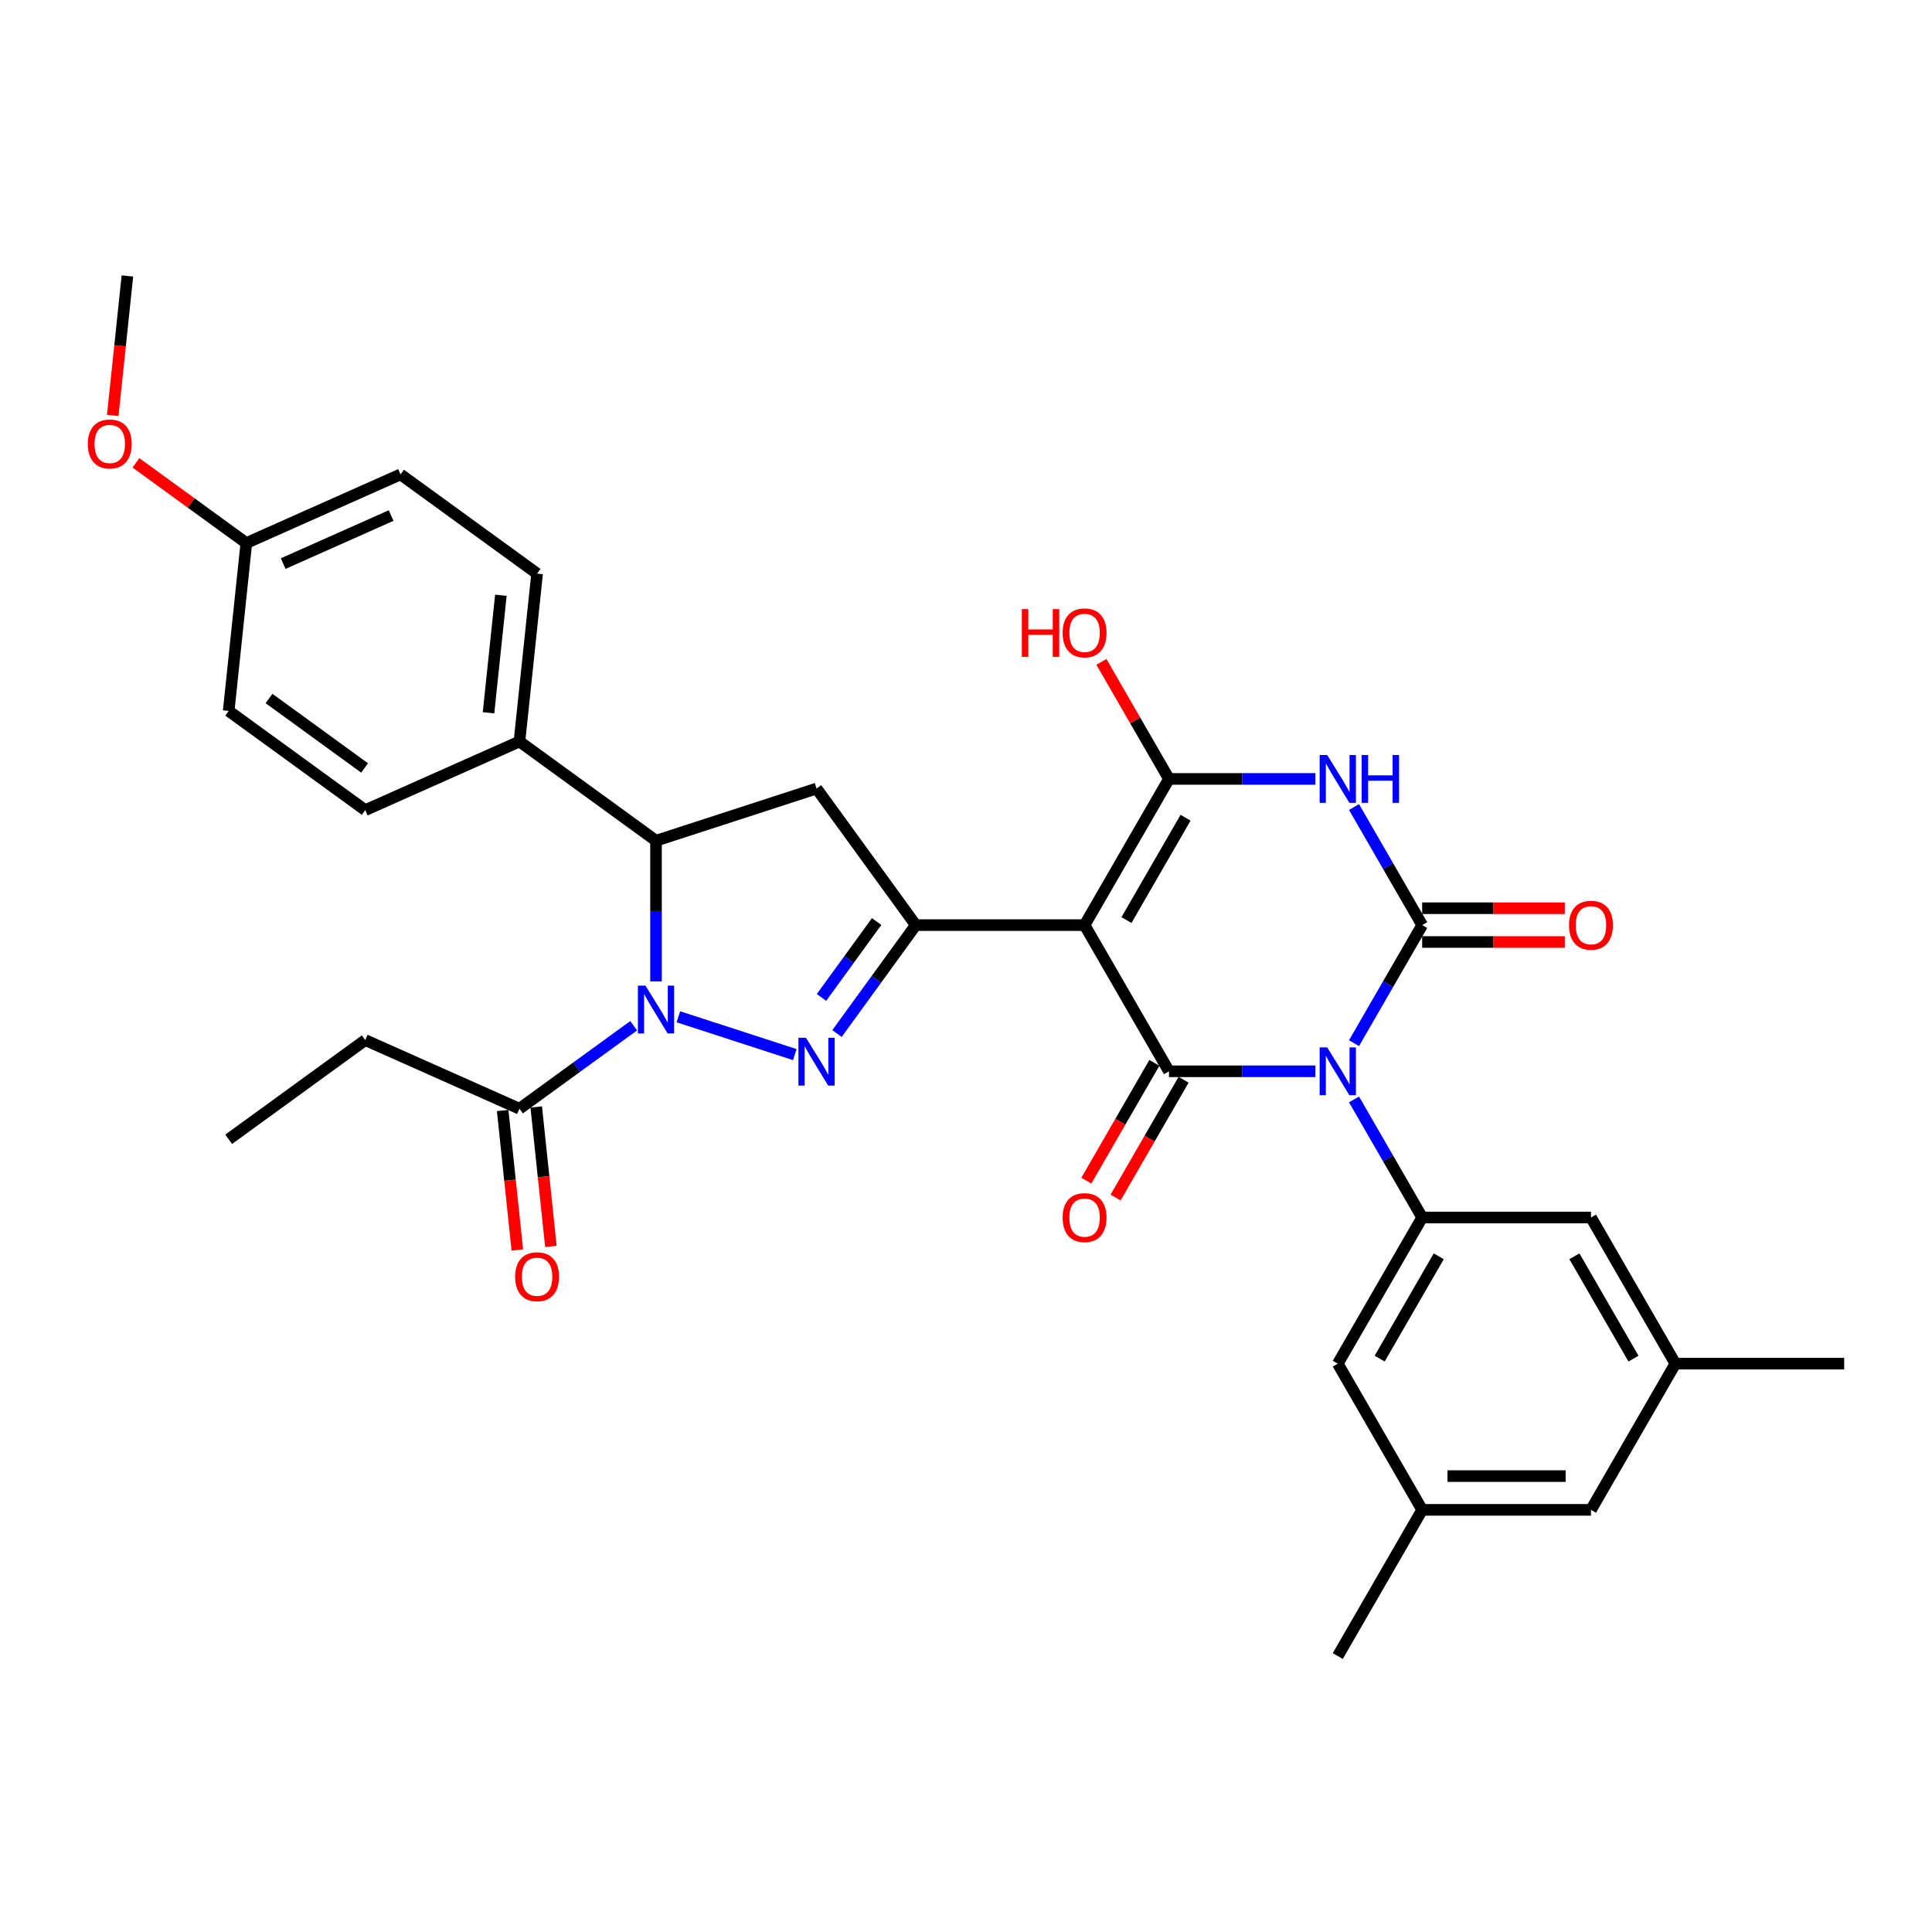 <?xml version='1.0' encoding='iso-8859-1'?>
<svg version='1.1' baseProfile='full'
              xmlns='http://www.w3.org/2000/svg'
                      xmlns:rdkit='http://www.rdkit.org/xml'
                      xmlns:xlink='http://www.w3.org/1999/xlink'
                  xml:space='preserve'
width='1000px' height='1000px' viewBox='0 0 1000 1000'>
<!-- END OF HEADER -->
<rect style='opacity:1.0;fill:#FFFFFF;stroke:none' width='1000' height='1000' x='0' y='0'> </rect>
<path class='bond-1' d='M 700.835,539.946 L 718.476,509.391' style='fill:none;fill-rule:evenodd;stroke:#0000FF;stroke-width:6px;stroke-linecap:butt;stroke-linejoin:miter;stroke-opacity:1' />
<path class='bond-1' d='M 718.476,509.391 L 736.117,478.836' style='fill:none;fill-rule:evenodd;stroke:#000000;stroke-width:6px;stroke-linecap:butt;stroke-linejoin:miter;stroke-opacity:1' />
<path class='bond-2' d='M 680.863,554.502 L 642.962,554.502' style='fill:none;fill-rule:evenodd;stroke:#0000FF;stroke-width:6px;stroke-linecap:butt;stroke-linejoin:miter;stroke-opacity:1' />
<path class='bond-2' d='M 642.962,554.502 L 605.06,554.502' style='fill:none;fill-rule:evenodd;stroke:#000000;stroke-width:6px;stroke-linecap:butt;stroke-linejoin:miter;stroke-opacity:1' />
<path class='bond-9' d='M 700.835,569.058 L 718.476,599.613' style='fill:none;fill-rule:evenodd;stroke:#0000FF;stroke-width:6px;stroke-linecap:butt;stroke-linejoin:miter;stroke-opacity:1' />
<path class='bond-9' d='M 718.476,599.613 L 736.117,630.167' style='fill:none;fill-rule:evenodd;stroke:#000000;stroke-width:6px;stroke-linecap:butt;stroke-linejoin:miter;stroke-opacity:1' />
<path class='bond-0' d='M 561.374,478.836 L 605.06,554.502' style='fill:none;fill-rule:evenodd;stroke:#000000;stroke-width:6px;stroke-linecap:butt;stroke-linejoin:miter;stroke-opacity:1' />
<path class='bond-4' d='M 561.374,478.836 L 605.06,403.17' style='fill:none;fill-rule:evenodd;stroke:#000000;stroke-width:6px;stroke-linecap:butt;stroke-linejoin:miter;stroke-opacity:1' />
<path class='bond-4' d='M 583.06,476.223 L 613.64,423.257' style='fill:none;fill-rule:evenodd;stroke:#000000;stroke-width:6px;stroke-linecap:butt;stroke-linejoin:miter;stroke-opacity:1' />
<path class='bond-7' d='M 561.374,478.836 L 474.003,478.836' style='fill:none;fill-rule:evenodd;stroke:#000000;stroke-width:6px;stroke-linecap:butt;stroke-linejoin:miter;stroke-opacity:1' />
<path class='bond-3' d='M 736.117,478.836 L 718.476,448.281' style='fill:none;fill-rule:evenodd;stroke:#000000;stroke-width:6px;stroke-linecap:butt;stroke-linejoin:miter;stroke-opacity:1' />
<path class='bond-3' d='M 718.476,448.281 L 700.835,417.726' style='fill:none;fill-rule:evenodd;stroke:#0000FF;stroke-width:6px;stroke-linecap:butt;stroke-linejoin:miter;stroke-opacity:1' />
<path class='bond-12' d='M 736.117,487.573 L 773.031,487.573' style='fill:none;fill-rule:evenodd;stroke:#000000;stroke-width:6px;stroke-linecap:butt;stroke-linejoin:miter;stroke-opacity:1' />
<path class='bond-12' d='M 773.031,487.573 L 809.946,487.573' style='fill:none;fill-rule:evenodd;stroke:#FF0000;stroke-width:6px;stroke-linecap:butt;stroke-linejoin:miter;stroke-opacity:1' />
<path class='bond-12' d='M 736.117,470.099 L 773.031,470.099' style='fill:none;fill-rule:evenodd;stroke:#000000;stroke-width:6px;stroke-linecap:butt;stroke-linejoin:miter;stroke-opacity:1' />
<path class='bond-12' d='M 773.031,470.099 L 809.946,470.099' style='fill:none;fill-rule:evenodd;stroke:#FF0000;stroke-width:6px;stroke-linecap:butt;stroke-linejoin:miter;stroke-opacity:1' />
<path class='bond-13' d='M 597.494,550.133 L 579.893,580.618' style='fill:none;fill-rule:evenodd;stroke:#000000;stroke-width:6px;stroke-linecap:butt;stroke-linejoin:miter;stroke-opacity:1' />
<path class='bond-13' d='M 579.893,580.618 L 562.293,611.103' style='fill:none;fill-rule:evenodd;stroke:#FF0000;stroke-width:6px;stroke-linecap:butt;stroke-linejoin:miter;stroke-opacity:1' />
<path class='bond-13' d='M 612.627,558.87 L 595.026,589.355' style='fill:none;fill-rule:evenodd;stroke:#000000;stroke-width:6px;stroke-linecap:butt;stroke-linejoin:miter;stroke-opacity:1' />
<path class='bond-13' d='M 595.026,589.355 L 577.426,619.84' style='fill:none;fill-rule:evenodd;stroke:#FF0000;stroke-width:6px;stroke-linecap:butt;stroke-linejoin:miter;stroke-opacity:1' />
<path class='bond-33' d='M 680.863,403.17 L 642.962,403.17' style='fill:none;fill-rule:evenodd;stroke:#0000FF;stroke-width:6px;stroke-linecap:butt;stroke-linejoin:miter;stroke-opacity:1' />
<path class='bond-33' d='M 642.962,403.17 L 605.06,403.17' style='fill:none;fill-rule:evenodd;stroke:#000000;stroke-width:6px;stroke-linecap:butt;stroke-linejoin:miter;stroke-opacity:1' />
<path class='bond-18' d='M 605.06,403.17 L 587.571,372.877' style='fill:none;fill-rule:evenodd;stroke:#000000;stroke-width:6px;stroke-linecap:butt;stroke-linejoin:miter;stroke-opacity:1' />
<path class='bond-18' d='M 587.571,372.877 L 570.081,342.585' style='fill:none;fill-rule:evenodd;stroke:#FF0000;stroke-width:6px;stroke-linecap:butt;stroke-linejoin:miter;stroke-opacity:1' />
<path class='bond-5' d='M 351.12,526.28 L 411.384,545.861' style='fill:none;fill-rule:evenodd;stroke:#0000FF;stroke-width:6px;stroke-linecap:butt;stroke-linejoin:miter;stroke-opacity:1' />
<path class='bond-11' d='M 327.984,530.926 L 298.426,552.402' style='fill:none;fill-rule:evenodd;stroke:#0000FF;stroke-width:6px;stroke-linecap:butt;stroke-linejoin:miter;stroke-opacity:1' />
<path class='bond-11' d='M 298.426,552.402 L 268.868,573.877' style='fill:none;fill-rule:evenodd;stroke:#000000;stroke-width:6px;stroke-linecap:butt;stroke-linejoin:miter;stroke-opacity:1' />
<path class='bond-35' d='M 339.552,507.965 L 339.552,471.558' style='fill:none;fill-rule:evenodd;stroke:#0000FF;stroke-width:6px;stroke-linecap:butt;stroke-linejoin:miter;stroke-opacity:1' />
<path class='bond-35' d='M 339.552,471.558 L 339.552,435.15' style='fill:none;fill-rule:evenodd;stroke:#000000;stroke-width:6px;stroke-linecap:butt;stroke-linejoin:miter;stroke-opacity:1' />
<path class='bond-6' d='M 433.223,534.965 L 453.613,506.9' style='fill:none;fill-rule:evenodd;stroke:#0000FF;stroke-width:6px;stroke-linecap:butt;stroke-linejoin:miter;stroke-opacity:1' />
<path class='bond-6' d='M 453.613,506.9 L 474.003,478.836' style='fill:none;fill-rule:evenodd;stroke:#000000;stroke-width:6px;stroke-linecap:butt;stroke-linejoin:miter;stroke-opacity:1' />
<path class='bond-6' d='M 425.203,516.274 L 439.476,496.629' style='fill:none;fill-rule:evenodd;stroke:#0000FF;stroke-width:6px;stroke-linecap:butt;stroke-linejoin:miter;stroke-opacity:1' />
<path class='bond-6' d='M 439.476,496.629 L 453.749,476.984' style='fill:none;fill-rule:evenodd;stroke:#000000;stroke-width:6px;stroke-linecap:butt;stroke-linejoin:miter;stroke-opacity:1' />
<path class='bond-10' d='M 474.003,478.836 L 422.647,408.151' style='fill:none;fill-rule:evenodd;stroke:#000000;stroke-width:6px;stroke-linecap:butt;stroke-linejoin:miter;stroke-opacity:1' />
<path class='bond-8' d='M 339.552,435.15 L 422.647,408.151' style='fill:none;fill-rule:evenodd;stroke:#000000;stroke-width:6px;stroke-linecap:butt;stroke-linejoin:miter;stroke-opacity:1' />
<path class='bond-14' d='M 339.552,435.15 L 268.868,383.795' style='fill:none;fill-rule:evenodd;stroke:#000000;stroke-width:6px;stroke-linecap:butt;stroke-linejoin:miter;stroke-opacity:1' />
<path class='bond-15' d='M 736.117,630.167 L 692.431,705.833' style='fill:none;fill-rule:evenodd;stroke:#000000;stroke-width:6px;stroke-linecap:butt;stroke-linejoin:miter;stroke-opacity:1' />
<path class='bond-15' d='M 744.697,650.254 L 714.117,703.221' style='fill:none;fill-rule:evenodd;stroke:#000000;stroke-width:6px;stroke-linecap:butt;stroke-linejoin:miter;stroke-opacity:1' />
<path class='bond-16' d='M 736.117,630.167 L 823.488,630.167' style='fill:none;fill-rule:evenodd;stroke:#000000;stroke-width:6px;stroke-linecap:butt;stroke-linejoin:miter;stroke-opacity:1' />
<path class='bond-17' d='M 260.178,574.79 L 263.972,610.889' style='fill:none;fill-rule:evenodd;stroke:#000000;stroke-width:6px;stroke-linecap:butt;stroke-linejoin:miter;stroke-opacity:1' />
<path class='bond-17' d='M 263.972,610.889 L 267.766,646.987' style='fill:none;fill-rule:evenodd;stroke:#FF0000;stroke-width:6px;stroke-linecap:butt;stroke-linejoin:miter;stroke-opacity:1' />
<path class='bond-17' d='M 277.557,572.964 L 281.351,609.062' style='fill:none;fill-rule:evenodd;stroke:#000000;stroke-width:6px;stroke-linecap:butt;stroke-linejoin:miter;stroke-opacity:1' />
<path class='bond-17' d='M 281.351,609.062 L 285.145,645.161' style='fill:none;fill-rule:evenodd;stroke:#FF0000;stroke-width:6px;stroke-linecap:butt;stroke-linejoin:miter;stroke-opacity:1' />
<path class='bond-27' d='M 268.868,573.877 L 189.05,538.34' style='fill:none;fill-rule:evenodd;stroke:#000000;stroke-width:6px;stroke-linecap:butt;stroke-linejoin:miter;stroke-opacity:1' />
<path class='bond-21' d='M 268.868,383.795 L 278,296.902' style='fill:none;fill-rule:evenodd;stroke:#000000;stroke-width:6px;stroke-linecap:butt;stroke-linejoin:miter;stroke-opacity:1' />
<path class='bond-21' d='M 252.859,368.934 L 259.252,308.109' style='fill:none;fill-rule:evenodd;stroke:#000000;stroke-width:6px;stroke-linecap:butt;stroke-linejoin:miter;stroke-opacity:1' />
<path class='bond-22' d='M 268.868,383.795 L 189.05,419.332' style='fill:none;fill-rule:evenodd;stroke:#000000;stroke-width:6px;stroke-linecap:butt;stroke-linejoin:miter;stroke-opacity:1' />
<path class='bond-20' d='M 692.431,705.833 L 736.117,781.499' style='fill:none;fill-rule:evenodd;stroke:#000000;stroke-width:6px;stroke-linecap:butt;stroke-linejoin:miter;stroke-opacity:1' />
<path class='bond-19' d='M 823.488,630.167 L 867.174,705.833' style='fill:none;fill-rule:evenodd;stroke:#000000;stroke-width:6px;stroke-linecap:butt;stroke-linejoin:miter;stroke-opacity:1' />
<path class='bond-19' d='M 814.908,650.254 L 845.488,703.221' style='fill:none;fill-rule:evenodd;stroke:#000000;stroke-width:6px;stroke-linecap:butt;stroke-linejoin:miter;stroke-opacity:1' />
<path class='bond-23' d='M 867.174,705.833 L 823.488,781.499' style='fill:none;fill-rule:evenodd;stroke:#000000;stroke-width:6px;stroke-linecap:butt;stroke-linejoin:miter;stroke-opacity:1' />
<path class='bond-30' d='M 867.174,705.833 L 954.545,705.833' style='fill:none;fill-rule:evenodd;stroke:#000000;stroke-width:6px;stroke-linecap:butt;stroke-linejoin:miter;stroke-opacity:1' />
<path class='bond-29' d='M 736.117,781.499 L 692.431,857.165' style='fill:none;fill-rule:evenodd;stroke:#000000;stroke-width:6px;stroke-linecap:butt;stroke-linejoin:miter;stroke-opacity:1' />
<path class='bond-34' d='M 736.117,781.499 L 823.488,781.499' style='fill:none;fill-rule:evenodd;stroke:#000000;stroke-width:6px;stroke-linecap:butt;stroke-linejoin:miter;stroke-opacity:1' />
<path class='bond-34' d='M 749.223,764.025 L 810.383,764.025' style='fill:none;fill-rule:evenodd;stroke:#000000;stroke-width:6px;stroke-linecap:butt;stroke-linejoin:miter;stroke-opacity:1' />
<path class='bond-26' d='M 278,296.902 L 207.315,245.546' style='fill:none;fill-rule:evenodd;stroke:#000000;stroke-width:6px;stroke-linecap:butt;stroke-linejoin:miter;stroke-opacity:1' />
<path class='bond-25' d='M 189.05,419.332 L 118.365,367.976' style='fill:none;fill-rule:evenodd;stroke:#000000;stroke-width:6px;stroke-linecap:butt;stroke-linejoin:miter;stroke-opacity:1' />
<path class='bond-25' d='M 188.718,397.491 L 139.239,361.543' style='fill:none;fill-rule:evenodd;stroke:#000000;stroke-width:6px;stroke-linecap:butt;stroke-linejoin:miter;stroke-opacity:1' />
<path class='bond-24' d='M 127.498,281.083 L 118.365,367.976' style='fill:none;fill-rule:evenodd;stroke:#000000;stroke-width:6px;stroke-linecap:butt;stroke-linejoin:miter;stroke-opacity:1' />
<path class='bond-28' d='M 127.498,281.083 L 98.927,260.325' style='fill:none;fill-rule:evenodd;stroke:#000000;stroke-width:6px;stroke-linecap:butt;stroke-linejoin:miter;stroke-opacity:1' />
<path class='bond-28' d='M 98.927,260.325 L 70.355,239.567' style='fill:none;fill-rule:evenodd;stroke:#FF0000;stroke-width:6px;stroke-linecap:butt;stroke-linejoin:miter;stroke-opacity:1' />
<path class='bond-36' d='M 127.498,281.083 L 207.315,245.546' style='fill:none;fill-rule:evenodd;stroke:#000000;stroke-width:6px;stroke-linecap:butt;stroke-linejoin:miter;stroke-opacity:1' />
<path class='bond-36' d='M 146.578,291.716 L 202.45,266.84' style='fill:none;fill-rule:evenodd;stroke:#000000;stroke-width:6px;stroke-linecap:butt;stroke-linejoin:miter;stroke-opacity:1' />
<path class='bond-32' d='M 189.05,538.34 L 118.365,589.696' style='fill:none;fill-rule:evenodd;stroke:#000000;stroke-width:6px;stroke-linecap:butt;stroke-linejoin:miter;stroke-opacity:1' />
<path class='bond-31' d='M 58.357,215.032 L 62.151,178.934' style='fill:none;fill-rule:evenodd;stroke:#FF0000;stroke-width:6px;stroke-linecap:butt;stroke-linejoin:miter;stroke-opacity:1' />
<path class='bond-31' d='M 62.151,178.934 L 65.946,142.835' style='fill:none;fill-rule:evenodd;stroke:#000000;stroke-width:6px;stroke-linecap:butt;stroke-linejoin:miter;stroke-opacity:1' />
<path  class='atom-0' d='M 686.962 542.13
L 695.07 555.236
Q 695.874 556.529, 697.167 558.87
Q 698.46 561.212, 698.53 561.352
L 698.53 542.13
L 701.815 542.13
L 701.815 566.873
L 698.425 566.873
L 689.723 552.545
Q 688.709 550.867, 687.626 548.945
Q 686.578 547.023, 686.263 546.429
L 686.263 566.873
L 683.048 566.873
L 683.048 542.13
L 686.962 542.13
' fill='#0000FF'/>
<path  class='atom-4' d='M 686.962 390.798
L 695.07 403.904
Q 695.874 405.197, 697.167 407.539
Q 698.46 409.88, 698.53 410.02
L 698.53 390.798
L 701.815 390.798
L 701.815 415.542
L 698.425 415.542
L 689.723 401.213
Q 688.709 399.535, 687.626 397.613
Q 686.578 395.691, 686.263 395.097
L 686.263 415.542
L 683.048 415.542
L 683.048 390.798
L 686.962 390.798
' fill='#0000FF'/>
<path  class='atom-4' d='M 704.786 390.798
L 708.141 390.798
L 708.141 401.318
L 720.792 401.318
L 720.792 390.798
L 724.147 390.798
L 724.147 415.542
L 720.792 415.542
L 720.792 404.114
L 708.141 404.114
L 708.141 415.542
L 704.786 415.542
L 704.786 390.798
' fill='#0000FF'/>
<path  class='atom-6' d='M 334.083 510.15
L 342.191 523.255
Q 342.995 524.549, 344.288 526.89
Q 345.581 529.232, 345.651 529.371
L 345.651 510.15
L 348.936 510.15
L 348.936 534.893
L 345.546 534.893
L 336.844 520.564
Q 335.83 518.887, 334.747 516.965
Q 333.699 515.043, 333.384 514.448
L 333.384 534.893
L 330.169 534.893
L 330.169 510.15
L 334.083 510.15
' fill='#0000FF'/>
<path  class='atom-7' d='M 417.178 537.149
L 425.286 550.255
Q 426.09 551.548, 427.383 553.889
Q 428.676 556.231, 428.746 556.371
L 428.746 537.149
L 432.031 537.149
L 432.031 561.893
L 428.641 561.893
L 419.939 547.564
Q 418.925 545.886, 417.842 543.964
Q 416.794 542.042, 416.479 541.448
L 416.479 561.893
L 413.264 561.893
L 413.264 537.149
L 417.178 537.149
' fill='#0000FF'/>
<path  class='atom-13' d='M 812.13 478.906
Q 812.13 472.965, 815.066 469.644
Q 818.002 466.324, 823.488 466.324
Q 828.975 466.324, 831.911 469.644
Q 834.847 472.965, 834.847 478.906
Q 834.847 484.917, 831.876 488.342
Q 828.905 491.732, 823.488 491.732
Q 818.036 491.732, 815.066 488.342
Q 812.13 484.952, 812.13 478.906
M 823.488 488.936
Q 827.263 488.936, 829.29 486.42
Q 831.352 483.868, 831.352 478.906
Q 831.352 474.048, 829.29 471.602
Q 827.263 469.12, 823.488 469.12
Q 819.714 469.12, 817.652 471.567
Q 815.625 474.013, 815.625 478.906
Q 815.625 483.903, 817.652 486.42
Q 819.714 488.936, 823.488 488.936
' fill='#FF0000'/>
<path  class='atom-14' d='M 550.016 630.237
Q 550.016 624.296, 552.952 620.976
Q 555.888 617.656, 561.374 617.656
Q 566.861 617.656, 569.797 620.976
Q 572.733 624.296, 572.733 630.237
Q 572.733 636.249, 569.762 639.673
Q 566.791 643.063, 561.374 643.063
Q 555.922 643.063, 552.952 639.673
Q 550.016 636.283, 550.016 630.237
M 561.374 640.268
Q 565.149 640.268, 567.176 637.751
Q 569.238 635.2, 569.238 630.237
Q 569.238 625.38, 567.176 622.933
Q 565.149 620.452, 561.374 620.452
Q 557.6 620.452, 555.538 622.898
Q 553.511 625.345, 553.511 630.237
Q 553.511 635.235, 555.538 637.751
Q 557.6 640.268, 561.374 640.268
' fill='#FF0000'/>
<path  class='atom-18' d='M 266.642 660.84
Q 266.642 654.898, 269.578 651.578
Q 272.513 648.258, 278 648.258
Q 283.487 648.258, 286.423 651.578
Q 289.359 654.898, 289.359 660.84
Q 289.359 666.851, 286.388 670.276
Q 283.417 673.666, 278 673.666
Q 272.548 673.666, 269.578 670.276
Q 266.642 666.886, 266.642 660.84
M 278 670.87
Q 281.775 670.87, 283.802 668.354
Q 285.864 665.802, 285.864 660.84
Q 285.864 655.982, 283.802 653.535
Q 281.775 651.054, 278 651.054
Q 274.226 651.054, 272.164 653.501
Q 270.137 655.947, 270.137 660.84
Q 270.137 665.837, 272.164 668.354
Q 274.226 670.87, 278 670.87
' fill='#FF0000'/>
<path  class='atom-19' d='M 528.907 315.272
L 532.262 315.272
L 532.262 325.792
L 544.914 325.792
L 544.914 315.272
L 548.269 315.272
L 548.269 340.016
L 544.914 340.016
L 544.914 328.588
L 532.262 328.588
L 532.262 340.016
L 528.907 340.016
L 528.907 315.272
' fill='#FF0000'/>
<path  class='atom-19' d='M 550.016 327.574
Q 550.016 321.633, 552.952 318.313
Q 555.888 314.993, 561.374 314.993
Q 566.861 314.993, 569.797 318.313
Q 572.733 321.633, 572.733 327.574
Q 572.733 333.585, 569.762 337.01
Q 566.791 340.4, 561.374 340.4
Q 555.922 340.4, 552.952 337.01
Q 550.016 333.62, 550.016 327.574
M 561.374 337.604
Q 565.149 337.604, 567.176 335.088
Q 569.238 332.537, 569.238 327.574
Q 569.238 322.716, 567.176 320.27
Q 565.149 317.789, 561.374 317.789
Q 557.6 317.789, 555.538 320.235
Q 553.511 322.681, 553.511 327.574
Q 553.511 332.572, 555.538 335.088
Q 557.6 337.604, 561.374 337.604
' fill='#FF0000'/>
<path  class='atom-29' d='M 45.455 229.798
Q 45.455 223.856, 48.39 220.536
Q 51.326 217.216, 56.813 217.216
Q 62.3 217.216, 65.235 220.536
Q 68.171 223.856, 68.171 229.798
Q 68.171 235.809, 65.201 239.234
Q 62.23 242.624, 56.813 242.624
Q 51.361 242.624, 48.39 239.234
Q 45.455 235.844, 45.455 229.798
M 56.813 239.828
Q 60.587 239.828, 62.614 237.312
Q 64.676 234.76, 64.676 229.798
Q 64.676 224.94, 62.614 222.494
Q 60.587 220.012, 56.813 220.012
Q 53.038 220.012, 50.976 222.459
Q 48.949 224.905, 48.949 229.798
Q 48.949 234.795, 50.976 237.312
Q 53.038 239.828, 56.813 239.828
' fill='#FF0000'/>
</svg>
